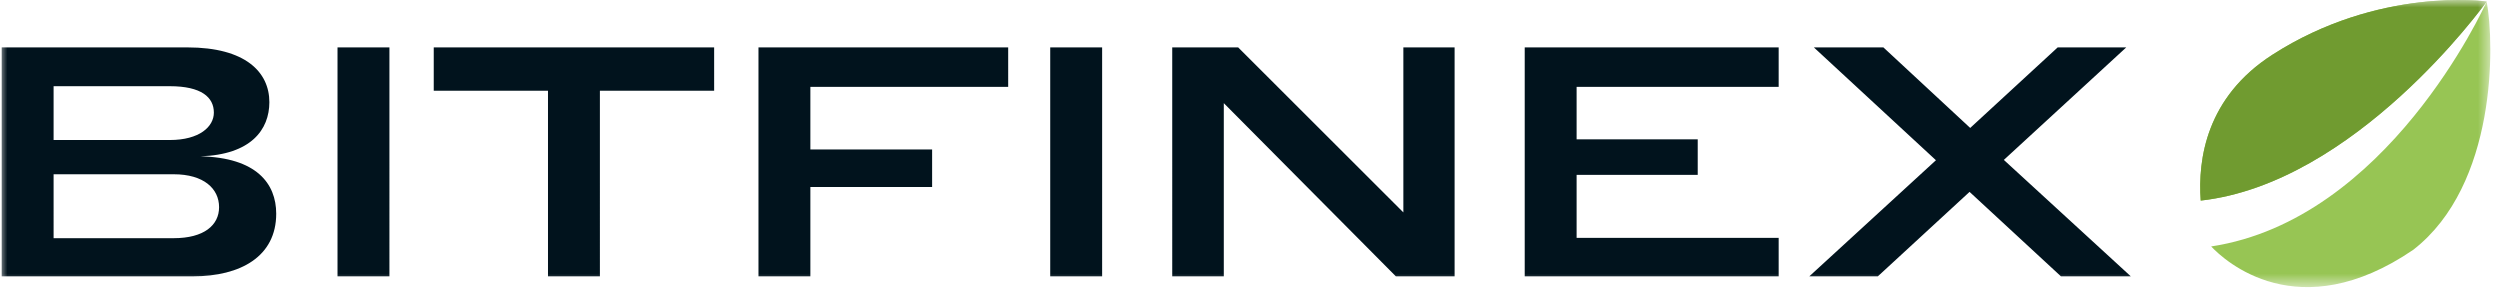 <svg width="169" height="20" fill="none" xmlns="http://www.w3.org/2000/svg"><g clip-path="url(#clip0_748_734)"><mask id="a" style="mask-type:luminance" maskUnits="userSpaceOnUse" x="0" y="0" width="169" height="20"><path d="M168.421 0H0v19.41h168.421V0z" fill="#fff"/></mask><g mask="url(#a)" fill-rule="evenodd" clip-rule="evenodd"><path d="M149.475 16.66c.904.957 5.872 5.544 13.67.22 5.637-4.386 5.496-13.898 4.955-16.77-.189.418-6.738 14.747-18.625 16.55zM168.099.108c-.069-.029-7.323-1.017-14.494 3.598-4.453 2.865-5.041 7.06-4.838 9.854C159.191 12.395 167.862.436 168.099.108z" fill="#97C554"/><path d="M168.099.108c-.069-.029-7.323-1.017-14.494 3.598-4.453 2.865-5.041 7.06-4.838 9.854C159.191 12.395 167.862.436 168.099.108z" fill="#709B30"/><path d="M11.743 16.101h-8.12V11.78h8.12c2.03 0 3.067.97 3.067 2.227 0 1.212-1.015 2.094-3.067 2.094zm-.264-6.636H3.623V5.827h7.856c2.14 0 2.978.75 2.978 1.786 0 .948-.97 1.852-2.979 1.852zm2.074 1.102c3.42-.11 4.656-1.808 4.656-3.66 0-2.028-1.611-3.703-5.539-3.703H.114V18.68h12.931c3.222 0 5.627-1.345 5.627-4.233 0-2.05-1.346-3.793-5.12-3.88zm9.263-7.363V18.68h3.509V3.204h-3.509zm17.737 2.932h7.723V3.204H29.321v2.932h7.723V18.68h3.509V6.136zm10.72-2.932V18.68h3.508v-6.04h8.23v-2.536h-8.23V5.871h13.372V3.204h-16.88zm19.722 0V18.68h3.509V3.204h-3.509zm11.735 3.77L94.36 18.68h3.971V3.204h-3.464v11.155L83.7 3.204h-4.457V18.68h3.486V6.974zm20.341-3.77V18.68h17.167v-2.602h-13.659v-4.255h8.187V9.421h-8.187V5.87h13.659V3.204h-17.167zm40.664 0H139.1l-5.914 5.445-5.869-5.445h-4.7l8.253 7.628-8.561 7.849h4.633l6.2-5.71 6.179 5.71h4.722l-8.583-7.871 8.275-7.606z" fill="#01131D"/></g></g><defs><clipPath id="clip0_748_734"><path fill="#fff" d="M0 0h168.421v20H0z"/></clipPath></defs></svg>